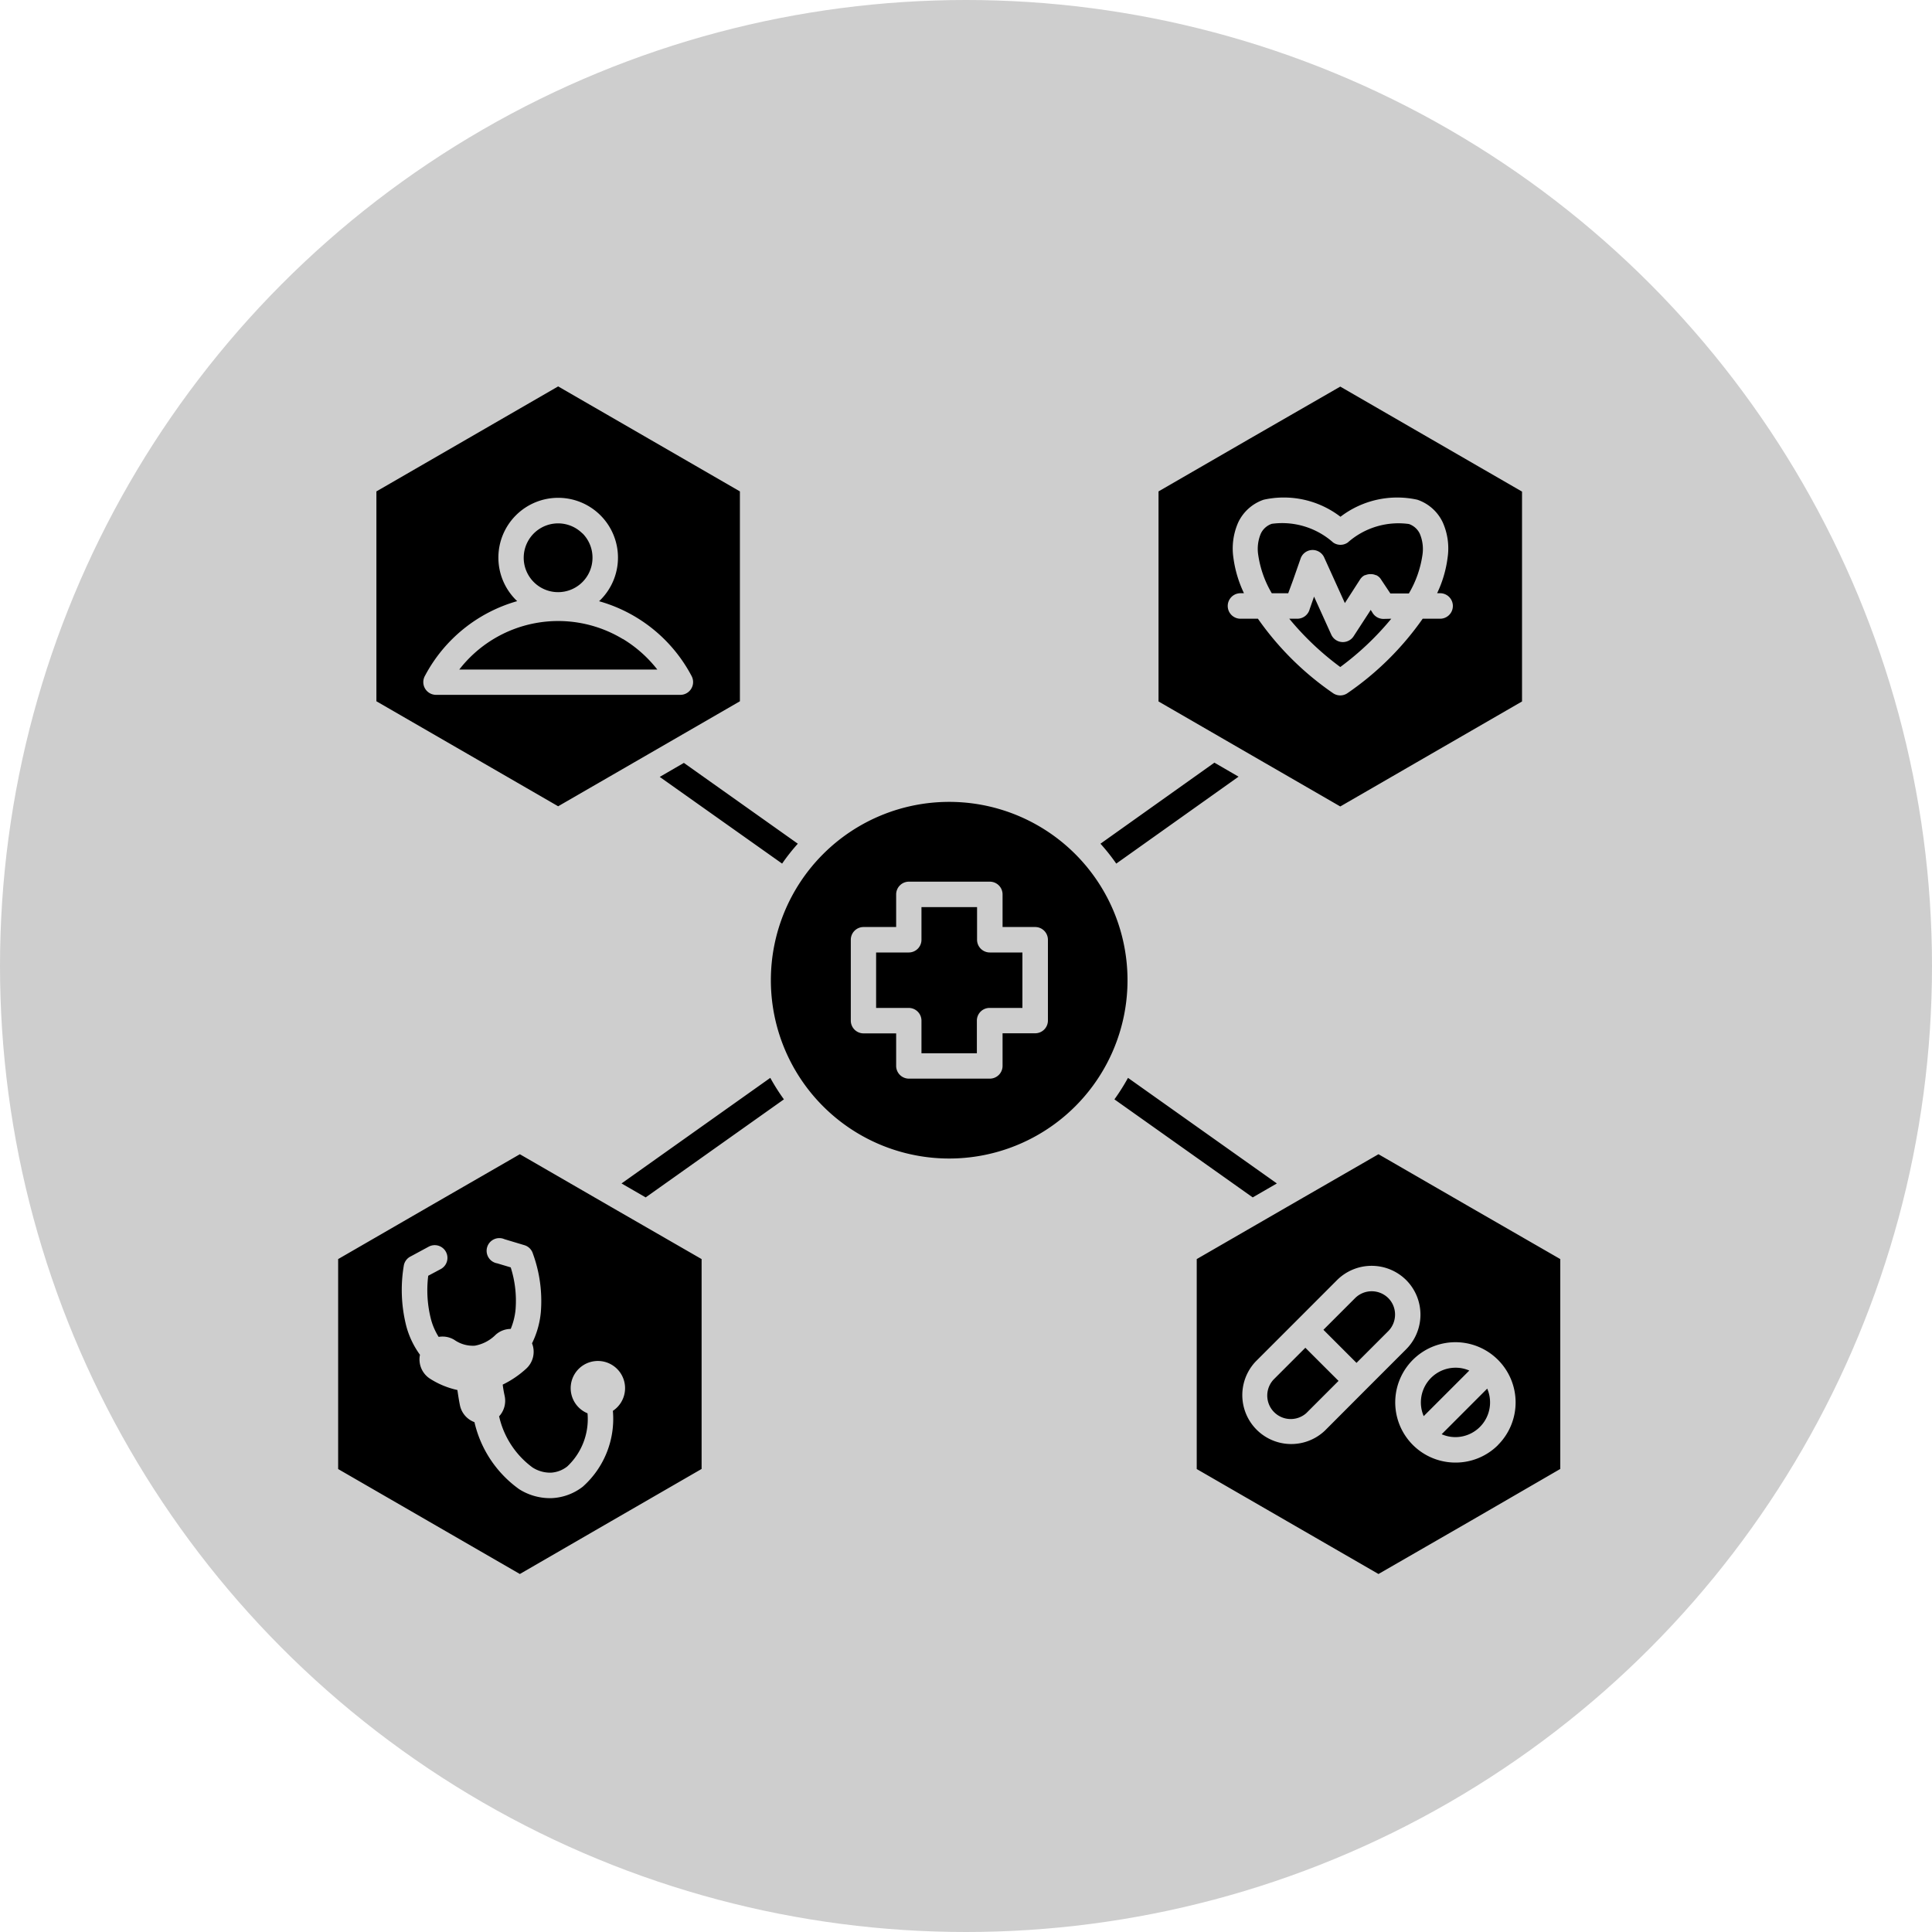 <svg xmlns="http://www.w3.org/2000/svg" xmlns:xlink="http://www.w3.org/1999/xlink" width="40" height="40" viewBox="0 0 40 40">
  <defs>
    <clipPath id="clip-fhir-fast-healthcare-interoperability-resources">
      <rect width="40" height="40"/>
    </clipPath>
  </defs>
  <g id="fhir-fast-healthcare-interoperability-resources" clip-path="url(#clip-fhir-fast-healthcare-interoperability-resources)">
    <circle id="Ellipse_9" data-name="Ellipse 9" cx="20" cy="20" r="20" fill="#cecece"/>
    <g id="Group_996" data-name="Group 996" transform="translate(-1.207 -6.532)">
      <path id="Path_722" data-name="Path 722" d="M20.859,23.134a3.692,3.692,0,1,1-3.692,3.691A3.692,3.692,0,0,1,20.859,23.134Zm-6.784,7.9.5.289,2.862-2.03a4.363,4.363,0,0,1-.282-.445Zm13.068.289.5-.289-3.082-2.186a4.294,4.294,0,0,1-.281.445ZM17.4,24.412A4.088,4.088,0,0,1,17.725,24l-2.359-1.673-.5.29ZM23.991,24a4.214,4.214,0,0,1,.327.412l2.532-1.8-.5-.29ZM11.97,30.429l1.881,1.087L15.733,32.6v4.345l-1.882,1.087L11.97,39.12,8.208,36.947V32.6l1.881-1.087Zm-.428,5.425a.475.475,0,0,0,.114-.418c-.018-.082-.032-.161-.041-.237a2.019,2.019,0,0,0,.483-.327.473.473,0,0,0,.124-.528,1.837,1.837,0,0,0,.182-.64,2.862,2.862,0,0,0-.164-1.217.262.262,0,0,0-.176-.175l-.413-.124a.263.263,0,1,0-.15.5l.28.084a2.274,2.274,0,0,1,.1.874,1.384,1.384,0,0,1-.1.4.47.47,0,0,0-.311.12.809.809,0,0,1-.432.227.666.666,0,0,1-.422-.119.469.469,0,0,0-.327-.063,1.318,1.318,0,0,1-.157-.357,2.422,2.422,0,0,1-.059-.909l.259-.138a.263.263,0,0,0-.249-.464l-.37.2a.261.261,0,0,0-.147.2A3.04,3.04,0,0,0,9.622,34a1.8,1.8,0,0,0,.28.581.475.475,0,0,0,.215.5,1.744,1.744,0,0,0,.56.23c.016.114.033.221.053.318a.473.473,0,0,0,.3.347,2.354,2.354,0,0,0,.927,1.389,1.194,1.194,0,0,0,.678.184,1.128,1.128,0,0,0,.637-.236,1.88,1.88,0,0,0,.624-1.571.563.563,0,1,0-.525.051,1.345,1.345,0,0,1-.419,1.1.6.6,0,0,1-.339.129.675.675,0,0,1-.381-.108,1.806,1.806,0,0,1-.693-1.066Zm18.205-5.425,1.882,1.087L33.511,32.6v4.345L31.63,38.035,29.747,39.12l-1.881-1.086-1.882-1.087V32.6l1.882-1.087Zm-.269,4.88.843-.843a1.015,1.015,0,0,0,0-1.431h0a1.015,1.015,0,0,0-1.432,0l-.837.838-.848.848a1.013,1.013,0,0,0,1.432,1.432ZM32,35.28l-.945.946a.712.712,0,0,0,.286.06h0a.719.719,0,0,0,.659-1Zm-1.318.573.945-.945a.7.7,0,0,0-.286-.059.719.719,0,0,0-.659,1Zm1.54.595a1.247,1.247,0,0,0,0-1.761l0,0a1.246,1.246,0,1,0-.88,2.126h0a1.242,1.242,0,0,0,.881-.364Zm-3.273-2.042.343.343.657-.657a.486.486,0,0,0,.141-.343.48.48,0,0,0-.141-.342l0,0a.487.487,0,0,0-.685,0l-.657.657Zm-.686,1.373.657-.657-.344-.343-.343-.343-.657.657a.486.486,0,0,0,.688.686Zm-15.5-21.247,1.882,1.087,1.881,1.087v4.345l-1.881,1.087-1.882,1.087-1.881-1.087L9,21.051V16.706l1.882-1.087Zm.85,4.445.026-.025a1.238,1.238,0,1,0-1.751,0l.027.026a3.124,3.124,0,0,0-1.907,1.541.268.268,0,0,0-.037.135.264.264,0,0,0,.264.264h5.059a.258.258,0,0,0,.123-.031.265.265,0,0,0,.11-.356l0,0a3.12,3.12,0,0,0-1.912-1.55Zm-.347-1.4a.712.712,0,1,0,.208.5A.709.709,0,0,0,13.265,17.573Zm.835,2.185a2.589,2.589,0,0,0-3.385.632h4.1a2.637,2.637,0,0,0-.711-.632Zm14.855-5.226,1.881,1.087,1.882,1.087v4.345l-1.882,1.087-1.881,1.087-1.882-1.087-1.881-1.087V16.706l1.881-1.087ZM28.8,20.879a.263.263,0,0,0,.311,0,6.128,6.128,0,0,0,1.551-1.537h.361a.264.264,0,1,0,0-.528h-.062a2.409,2.409,0,0,0,.216-.729,1.32,1.32,0,0,0-.1-.739.9.9,0,0,0-.526-.468,1.932,1.932,0,0,0-1.591.353,1.927,1.927,0,0,0-1.59-.353.907.907,0,0,0-.526.468,1.332,1.332,0,0,0-.1.739,2.454,2.454,0,0,0,.218.729H26.89a.264.264,0,1,0,0,.528h.361A6.147,6.147,0,0,0,28.8,20.879Zm1.049-1.533a.264.264,0,0,1-.23-.135l-.033-.052-.041.065h0l-.051.078-.26.4a.258.258,0,0,1-.116.1.263.263,0,0,1-.349-.132l-.356-.786-.09.258a.265.265,0,0,1-.256.2H27.9a5.916,5.916,0,0,0,1.056,1,5.907,5.907,0,0,0,1.056-1Zm.144-.527h.383a2.173,2.173,0,0,0,.28-.789.815.815,0,0,0-.054-.449.39.39,0,0,0-.225-.2,1.583,1.583,0,0,0-1.267.384.264.264,0,0,1-.3,0,1.59,1.59,0,0,0-1.272-.388.391.391,0,0,0-.226.2.815.815,0,0,0-.054.449,2.173,2.173,0,0,0,.28.789h.34l.1-.271.157-.449a.263.263,0,0,1,.488-.021h0l.428.944,0,0,.311-.483a.242.242,0,0,1,.031-.041h0l.012-.013h0a.262.262,0,0,1,.06-.041l.005,0h0l.005,0h0a.27.27,0,0,1,.091-.021H29.6a.241.241,0,0,1,.091.021h0l.005,0h0l.005,0a.287.287,0,0,1,.06.041h0l.009.009h0l0,0h0a.227.227,0,0,1,.031.041Zm-9.968,5.967a.264.264,0,0,0-.264.264v.675h-.675a.264.264,0,0,0-.264.264v1.674a.264.264,0,0,0,.264.264h.675V28.6a.264.264,0,0,0,.264.264H21.7a.264.264,0,0,0,.264-.264v-.675h.675a.264.264,0,0,0,.264-.264V25.989a.264.264,0,0,0-.264-.264h-.675V25.05a.264.264,0,0,0-.264-.264Zm1.411.527H20.285v.675a.263.263,0,0,1-.264.264h-.675V27.4h.675a.264.264,0,0,1,.264.264v.675h1.147v-.675A.263.263,0,0,1,21.7,27.4h.675V26.252H21.7a.264.264,0,0,1-.264-.264Z" fill-rule="evenodd"/>
    </g>
  </g>
</svg>
